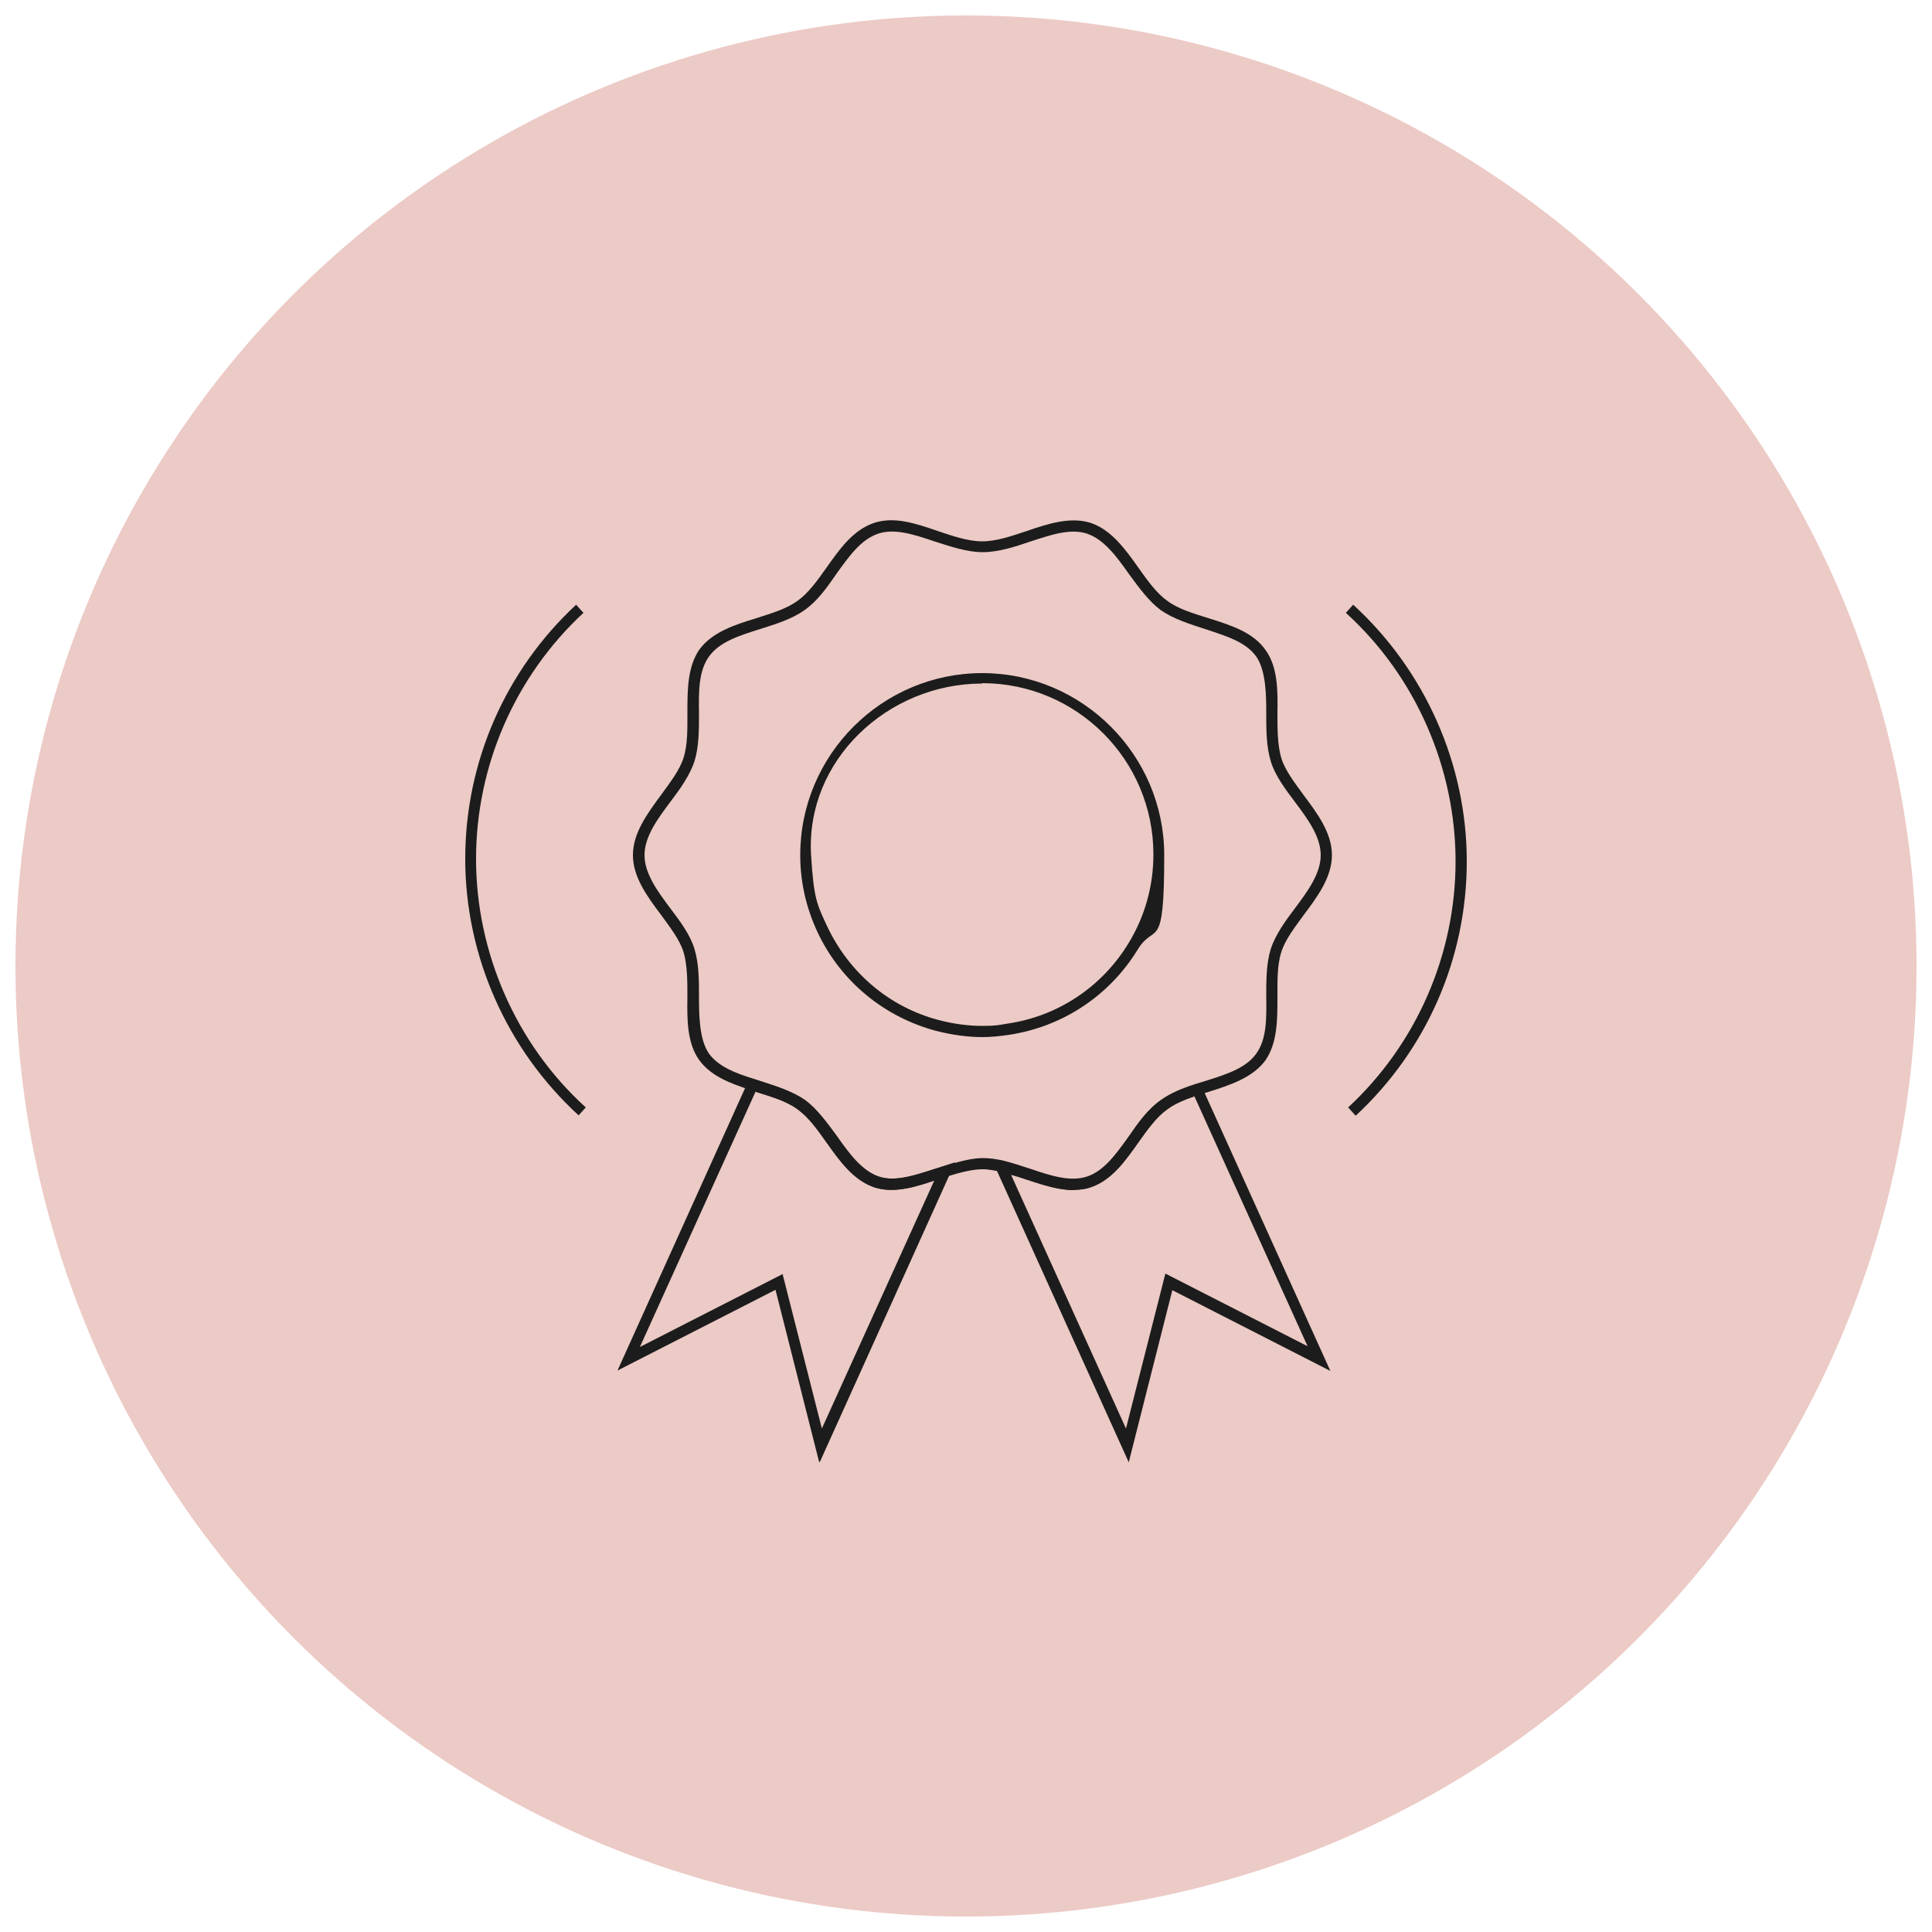 <svg xmlns="http://www.w3.org/2000/svg" id="Layer_1" data-name="Layer 1" viewBox="0 0 500 500"><defs><style>      .cls-1 {        fill: #1c1c1c;      }      .cls-1, .cls-2 {        stroke-width: 0px;      }      .cls-2 {        fill: #eccac5;      }    </style></defs><circle class="cls-2" cx="250" cy="250" r="246"></circle><g><g><path class="cls-1" d="M212,378.4l-11.3-44.6-40.9,20.9,34.2-75.7,2.7.8c4,1.3,8.2,2.6,11.5,4.9,3.1,2.3,5.7,5.9,8.2,9.3,3.3,4.7,6.5,9,10.9,10.5h0c4.3,1.4,9.3-.3,14.6-2l5.3-1.7-35,77.5h0ZM202.5,329.6l10.2,40.1,29.1-64.2c-5.2,1.8-10.6,3.4-15.5,1.8-5.4-1.8-9-6.8-12.4-11.6-2.4-3.4-4.7-6.6-7.5-8.6-2.8-2.1-6.6-3.2-10.7-4.5h-.2l-29.9,66,36.8-18.8h0Z"></path><path class="cls-1" d="M292.1,378.4l-35.5-78.5,2.7.6c2.4.6,4.9,1.4,7.3,2.2,5.3,1.8,10.3,3.4,14.6,2,4.5-1.5,7.6-5.9,10.9-10.5,2.4-3.5,4.9-7,8.2-9.3,2.5-1.8,5.4-3,9.1-4.2l1.2-.4,33.7,74.5-40.9-20.9-11.3,44.6h0ZM261.6,303.9l29.8,65.8,10.2-40.1,36.8,18.8-29.3-64.7c-2.8,1-5.2,1.9-7.1,3.4-2.8,2-5.1,5.2-7.5,8.6-3.4,4.8-6.9,9.8-12.4,11.6-5.2,1.7-10.9-.2-16.4-2-1.4-.5-2.7-.9-4.2-1.3h0Z"></path><path class="cls-1" d="M277.9,308c-4,0-8.1-1.4-12-2.7-2.3-.8-4.7-1.5-7-2.1-1.3-.2-3-.6-4.5-.6-2.8,0-5.8.8-9.4,1.9l-2.2.7c-5.5,1.9-11.2,3.7-16.4,2.1-5.4-1.8-9-6.8-12.4-11.6-2.4-3.4-4.7-6.6-7.5-8.6-2.8-2.1-6.6-3.2-10.7-4.5l-1.5-.5c-5.3-1.7-10.3-3.6-13.3-7.7-3.2-4.4-3.2-10.5-3.1-16.4,0-4,0-8.2-1-11.6-1-3.2-3.4-6.3-5.8-9.6-3.6-4.8-7.3-9.8-7.3-15.5s3.7-10.7,7.3-15.6c2.4-3.3,4.8-6.4,5.8-9.6,1.1-3.4,1-7.6,1-11.6,0-5.9,0-11.9,3.1-16.4,3.3-4.5,9.1-6.4,14.7-8.1,4-1.3,7.8-2.4,10.7-4.5,2.8-2,5.1-5.2,7.5-8.6,3.4-4.8,6.9-9.8,12.4-11.6,5.2-1.7,10.8.2,16.3,2.1,3.9,1.3,7.9,2.7,11.6,2.7s7.7-1.4,11.6-2.7c5.5-1.9,11.2-3.7,16.4-2.1,5.4,1.8,9,6.8,12.4,11.6,2.4,3.4,4.7,6.6,7.5,8.6,2.8,2.1,6.6,3.2,10.7,4.5,5.7,1.8,11.5,3.6,14.7,8.2,3.2,4.4,3.2,10.5,3.1,16.4,0,4,0,8.2,1,11.6,1,3.2,3.4,6.3,5.8,9.6,3.6,4.8,7.3,9.8,7.3,15.5s-3.7,10.7-7.3,15.5c-2.4,3.3-4.8,6.4-5.8,9.6-1.1,3.4-1,7.6-1,11.6,0,5.9,0,11.9-3.1,16.4-3.3,4.5-9.1,6.4-14.8,8.2l-2.3.7c-3.4,1.1-6.1,2.2-8.3,3.8-2.8,2-5.1,5.2-7.5,8.6-3.4,4.8-6.9,9.8-12.4,11.6-1.4.5-2.8.6-4.4.6h0ZM254.2,299.7c1.9,0,3.7.3,5.2.6,2.4.6,4.9,1.4,7.3,2.2,5.3,1.8,10.3,3.4,14.6,2,4.5-1.5,7.6-5.9,10.9-10.5,2.4-3.5,4.9-7,8.2-9.3,2.5-1.8,5.4-3,9.1-4.2l2.3-.7c5.4-1.7,10.6-3.3,13.3-7.1,2.7-3.7,2.7-9,2.6-14.7,0-4.3,0-8.7,1.2-12.5,1.2-3.6,3.7-7.1,6.2-10.4,3.3-4.4,6.7-9,6.7-13.8s-3.4-9.4-6.7-13.8c-2.5-3.3-5.1-6.8-6.2-10.4-1.2-3.9-1.2-8.2-1.2-12.5s0-11-2.6-14.7c-2.7-3.8-7.8-5.3-13.2-7.1-4-1.3-8.2-2.6-11.5-4.9-3.1-2.3-5.7-5.9-8.2-9.3-3.3-4.7-6.5-9-10.9-10.5-4.3-1.4-9.3.3-14.5,2-4.1,1.4-8.4,2.8-12.5,2.8s-8.4-1.5-12.5-2.8c-5.3-1.8-10.3-3.4-14.5-2-4.5,1.5-7.6,5.9-10.9,10.5-2.4,3.5-4.9,7-8.2,9.3-3.2,2.3-7.4,3.6-11.5,4.9-5.4,1.7-10.5,3.3-13.2,7.1-2.7,3.7-2.7,9-2.6,14.7,0,4.3,0,8.7-1.2,12.5-1.2,3.6-3.7,7.1-6.2,10.4-3.3,4.4-6.7,9-6.7,13.8s3.4,9.4,6.7,13.8c2.5,3.3,5.1,6.8,6.2,10.4,1.2,3.9,1.2,8.2,1.2,12.5s0,11,2.6,14.7c2.5,3.4,7,5.1,11.9,6.6l1.5.5c4,1.3,8.2,2.6,11.5,4.9,3.1,2.3,5.7,5.9,8.2,9.3,3.3,4.7,6.5,9,10.9,10.5,4.3,1.4,9.3-.3,14.6-2l2.3-.7c3.8-1.2,7-2.1,10.3-2.1h-.2ZM254.2,268.4c-3.9,0-7.9-.6-11.9-1.6-13.5-3.6-24.7-12.8-30.7-25.5-3-6.4-4.5-13.1-4.5-20,0-26,21.2-47.1,47.1-47.1s47.1,21.2,47.1,47.1-2.4,17.1-6.9,24.5h0c-7.3,11.9-19.4,19.9-33.2,22-2.7.4-4.8.6-7,.6h0ZM254.2,176.9c-24.5,0-45.7,19.9-44.3,44.3.7,11.5,1.5,12.8,4.3,18.8,5.7,11.9,16.1,20.7,28.8,24,3.8,1,7.6,1.5,11.2,1.5s4.1-.2,6.6-.6c12.9-1.9,24.3-9.4,31.2-20.7h0c4.3-7,6.5-14.9,6.5-23.1,0-24.5-19.9-44.3-44.3-44.3h0Z"></path></g><path class="cls-1" d="M350.8,288.7l-1.9-2.1c17.7-16.4,27.8-39.6,27.8-63.7s-10.3-47.9-28.4-64.3l1.9-2.1c18.6,17,29.4,41.3,29.4,66.4s-10.4,48.8-28.7,65.8h0Z"></path><path class="cls-1" d="M149.8,288.7c-18.6-17-29.4-41.3-29.4-66.4s10.4-48.8,28.7-65.8l1.9,2.1c-17.7,16.4-27.8,39.6-27.8,63.7s10.3,47.9,28.4,64.3l-1.9,2.1h0Z"></path></g></svg>